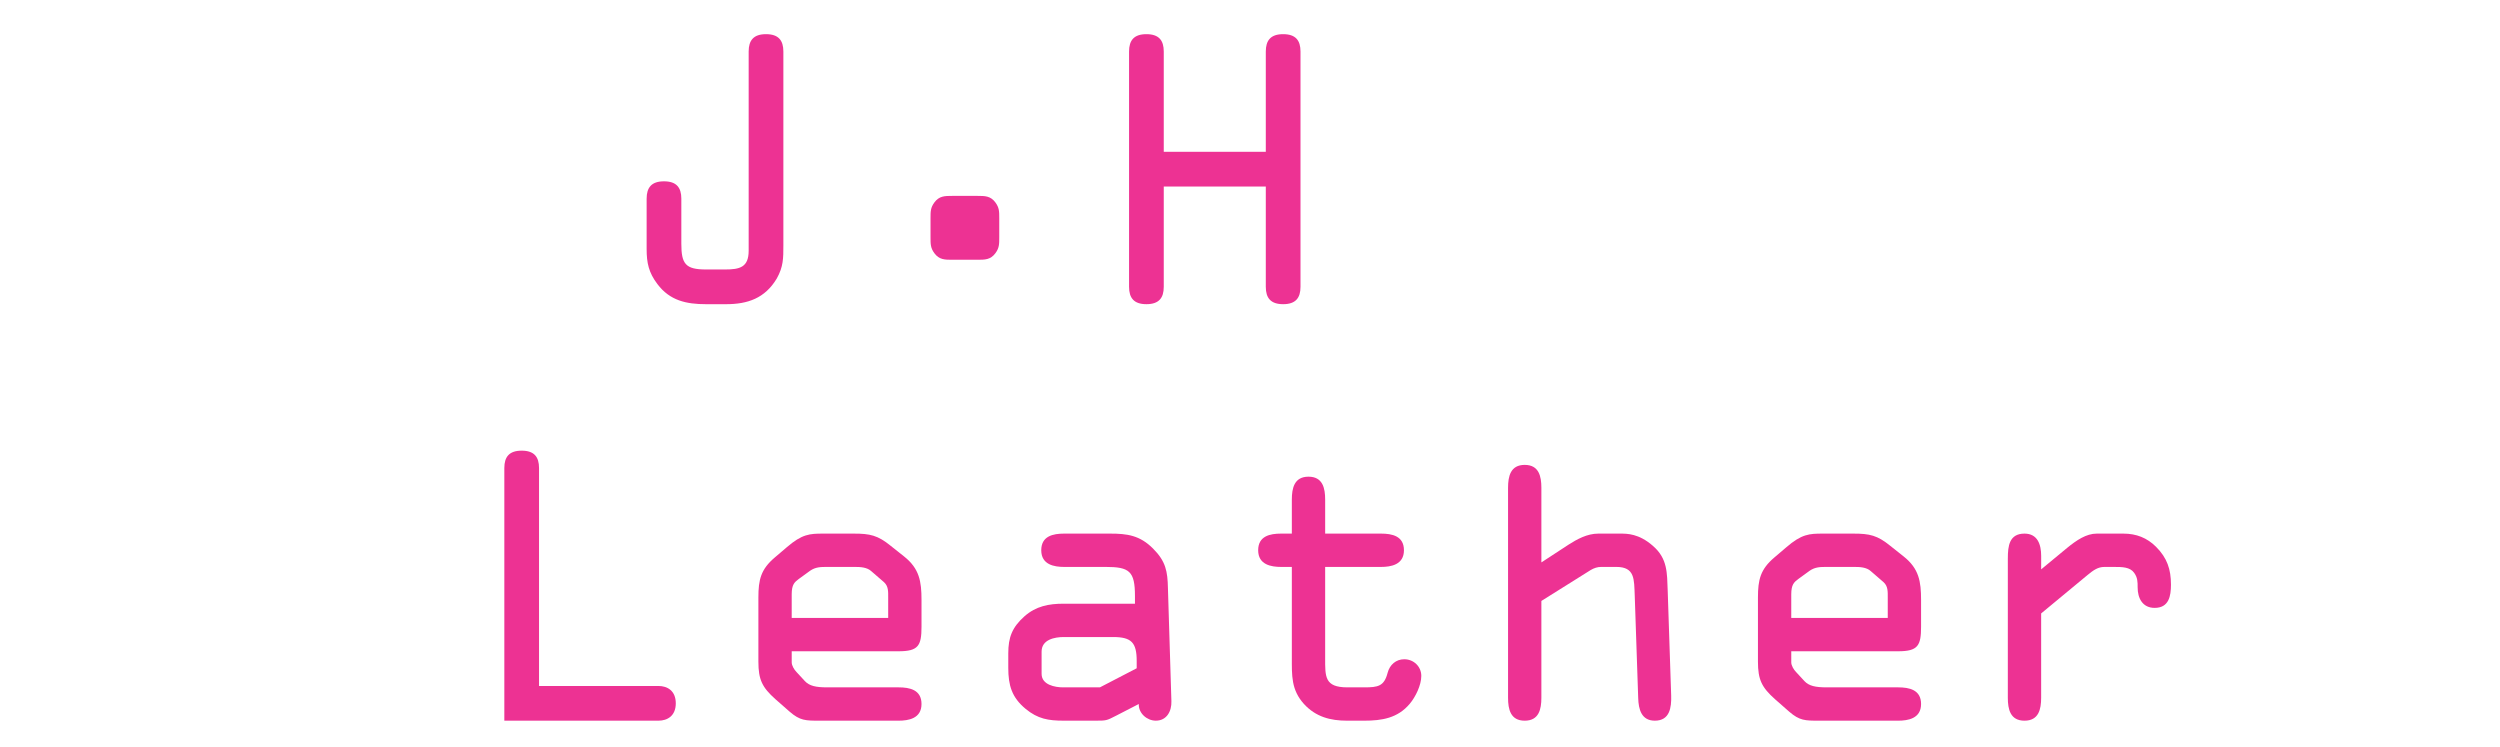 <?xml version="1.0" encoding="utf-8"?>
<!-- Generator: Adobe Illustrator 16.0.0, SVG Export Plug-In . SVG Version: 6.00 Build 0)  -->
<!DOCTYPE svg PUBLIC "-//W3C//DTD SVG 1.1//EN" "http://www.w3.org/Graphics/SVG/1.1/DTD/svg11.dtd">
<svg version="1.1" id="Layer_1" xmlns:v="https://vecta.io/nano"
	 xmlns="http://www.w3.org/2000/svg" xmlns:xlink="http://www.w3.org/1999/xlink" x="0px" y="0px" width="583.188px"
	 height="174.313px" viewBox="16.499 305.019 583.188 174.313" enable-background="new 16.499 305.019 583.188 174.313"
	 xml:space="preserve">
<g>
	<path fill="#ED3293" d="M199.241,362.215c0,3.077,0,5.02-1.539,7.772c-2.753,4.615-6.801,5.991-11.82,5.991h-4.696
		c-4.534,0-8.42-0.81-11.334-4.696c-2.024-2.672-2.51-4.939-2.51-8.177v-11.74c0-2.591,1.134-4.048,4.048-4.048
		s4.048,1.458,4.048,4.048v10.525c0,4.696,0.971,5.991,5.748,5.991h4.453c3.4,0,5.505-0.486,5.505-4.372v-46.473
		c0-2.591,1.134-4.048,4.048-4.048s4.048,1.457,4.048,4.048V362.215z"/>
	<path fill="#ED3293" d="M238.669,365.615c-1.781,0-3.077,0-4.21-1.538c-0.891-1.215-0.891-2.105-0.891-3.644v-4.534
		c0-1.538,0-2.429,0.891-3.643c1.133-1.539,2.429-1.539,4.21-1.539h5.83c1.781,0,3.077,0,4.21,1.539
		c0.891,1.214,0.891,2.105,0.891,3.643v4.534c0,1.538,0,2.429-0.891,3.644c-1.133,1.538-2.429,1.538-4.21,1.538H238.669z"/>
	<path fill="#ED3293" d="M287.976,348.532v23.398c0,2.591-1.133,4.048-4.048,4.048c-2.915,0-4.048-1.458-4.048-4.048v-54.893
		c0-2.591,1.133-4.048,4.048-4.048c2.915,0,4.048,1.457,4.048,4.048v23.398h23.803v-23.398c0-2.591,1.133-4.048,4.048-4.048
		s4.048,1.457,4.048,4.048v54.893c0,2.591-1.133,4.048-4.048,4.048s-4.048-1.458-4.048-4.048v-23.398H287.976z"/>
	<path fill="#ED3293" d="M170.095,465.039c2.105,0,4.048,1.134,4.048,4.049c0,2.914-1.943,4.048-4.048,4.048h-35.948v-58.941
		c0-2.591,1.133-4.048,4.048-4.048c2.915,0,4.048,1.457,4.048,4.048v50.845H170.095z"/>
	<path fill="#ED3293" d="M207.662,473.136c-3.239,0-4.534,0-6.963-2.105l-3.32-2.914c-3.076-2.753-3.967-4.534-3.967-8.744v-14.979
		c0-4.129,0.566-6.558,3.805-9.311l2.752-2.348c3.644-3.158,5.425-3.238,8.582-3.238h7.125c3.805,0,5.586,0.404,8.582,2.833
		l3.158,2.51c3.563,2.834,4.048,5.83,4.048,10.121v6.233c0,4.453-0.729,5.749-5.343,5.749h-24.937v2.591
		c0,0.729,0.566,1.7,1.133,2.267l1.943,2.105c1.053,1.133,2.591,1.457,5.182,1.457h16.679c2.591,0,5.343,0.566,5.343,3.887
		c0,3.4-3.076,3.886-5.343,3.886H207.662z M201.185,449.171h22.507v-4.696c0-1.457,0.081-2.672-0.971-3.644l-2.996-2.591
		c-0.972-0.891-2.51-0.971-3.725-0.971h-6.558c-1.457,0-2.671,0-3.967,0.891l-2.672,1.942c-0.972,0.729-1.619,1.296-1.619,3.563
		V449.171z"/>
	<path fill="#ED3293" d="M264.74,437.27c-2.267,0-5.343-0.486-5.343-3.887c0-3.319,2.752-3.886,5.343-3.886h10.688
		c4.048,0,6.963,0.404,10.039,3.481c2.996,2.995,3.4,5.343,3.481,9.229l0.81,26.394c0.081,2.268-1.052,4.534-3.643,4.534
		c-2.024,0-4.048-1.7-3.967-3.886l-5.344,2.752c-2.186,1.134-2.267,1.134-4.776,1.134h-7.449c-3.481,0-5.991-0.405-8.825-2.753
		c-3.238-2.672-4.048-5.505-4.048-9.554v-3.4c0-3.724,0.89-6.072,3.805-8.663c2.672-2.348,5.667-2.914,9.068-2.914h16.678v-1.781
		c0-5.83-1.295-6.801-6.882-6.801H264.74z M264.66,453.624c-2.105,0-5.182,0.566-5.182,3.4v5.182c0,2.591,3.157,3.157,5.02,3.157
		h8.582l8.582-4.453v-1.7c0-4.291-1.214-5.586-5.505-5.586H264.66z"/>
	<path fill="#ED3293" d="M325.625,458.481c0,4.372-0.162,6.882,5.182,6.882h3.967c3.157,0,4.615-0.243,5.425-3.4
		c0.485-1.862,1.943-3.157,3.886-3.157c2.187,0,3.968,1.7,3.968,3.886c0,2.187-1.377,4.938-2.672,6.478
		c-2.834,3.4-6.559,3.967-10.688,3.967h-3.967c-3.887,0-7.287-0.891-10.04-3.886c-2.995-3.32-2.834-6.64-2.834-10.85V437.27h-2.51
		c-2.267,0-5.343-0.486-5.343-3.887c0-3.319,2.752-3.886,5.343-3.886h2.51v-7.935c0-2.672,0.567-5.344,3.887-5.344
		s3.887,2.672,3.887,5.344v7.935h13.035c2.591,0,5.343,0.566,5.343,3.886c0,3.4-3.076,3.887-5.343,3.887h-13.035V458.481z"/>
	<path fill="#ED3293" d="M389.99,437.27c-0.81,0-1.619,0.242-2.429,0.729l-11.497,7.205v22.589c0,2.672-0.566,5.344-3.886,5.344
		s-3.887-2.672-3.887-5.344V418.81c0-2.672,0.567-5.344,3.887-5.344s3.886,2.672,3.886,5.344v17.407l6.315-4.129
		c2.024-1.296,4.372-2.591,6.963-2.591h5.182c1.538,0,4.291,0,7.529,2.833c3.481,2.996,3.319,6.315,3.481,10.525l0.81,24.451
		c0.081,2.753-0.323,5.829-3.805,5.829c-3.158,0-3.806-2.672-3.887-5.263l-0.81-23.965c-0.162-3.725,0.081-6.639-4.291-6.639H389.99
		z"/>
	<path fill="#ED3293" d="M440.835,473.136c-3.238,0-4.534,0-6.963-2.105l-3.319-2.914c-3.077-2.753-3.968-4.534-3.968-8.744v-14.979
		c0-4.129,0.567-6.558,3.806-9.311l2.753-2.348c3.643-3.158,5.424-3.238,8.582-3.238h7.124c3.806,0,5.587,0.404,8.583,2.833
		l3.157,2.51c3.563,2.834,4.048,5.83,4.048,10.121v6.233c0,4.453-0.729,5.749-5.344,5.749h-24.937v2.591
		c0,0.729,0.567,1.7,1.134,2.267l1.943,2.105c1.052,1.133,2.591,1.457,5.182,1.457h16.678c2.591,0,5.344,0.566,5.344,3.887
		c0,3.4-3.076,3.886-5.344,3.886H440.835z M434.357,449.171h22.508v-4.696c0-1.457,0.081-2.672-0.972-3.644l-2.995-2.591
		c-0.972-0.891-2.51-0.971-3.725-0.971h-6.558c-1.458,0-2.672,0-3.968,0.891l-2.672,1.942c-0.971,0.729-1.619,1.296-1.619,3.563
		V449.171z"/>
	<path fill="#ED3293" d="M484.879,435.245c0-2.834,0.324-5.748,3.887-5.748c3.076,0,3.886,2.591,3.886,5.182v3.157l6.072-5.02
		c2.187-1.781,4.453-3.319,6.882-3.319h6.234c2.996,0,5.506,0.971,7.61,3.076c2.591,2.591,3.481,5.263,3.481,8.825
		c0,2.672-0.485,5.424-3.805,5.424c-2.834,0-3.968-2.267-3.968-4.776c0-1.296,0-2.267-0.81-3.4
		c-0.972-1.376-2.834-1.376-4.695-1.376h-2.268c-1.457,0-2.51,0.729-3.886,1.861l-10.85,8.987v19.674
		c0,2.672-0.566,5.344-3.886,5.344s-3.887-2.672-3.887-5.344V435.245z"/>
</g>
</svg>
